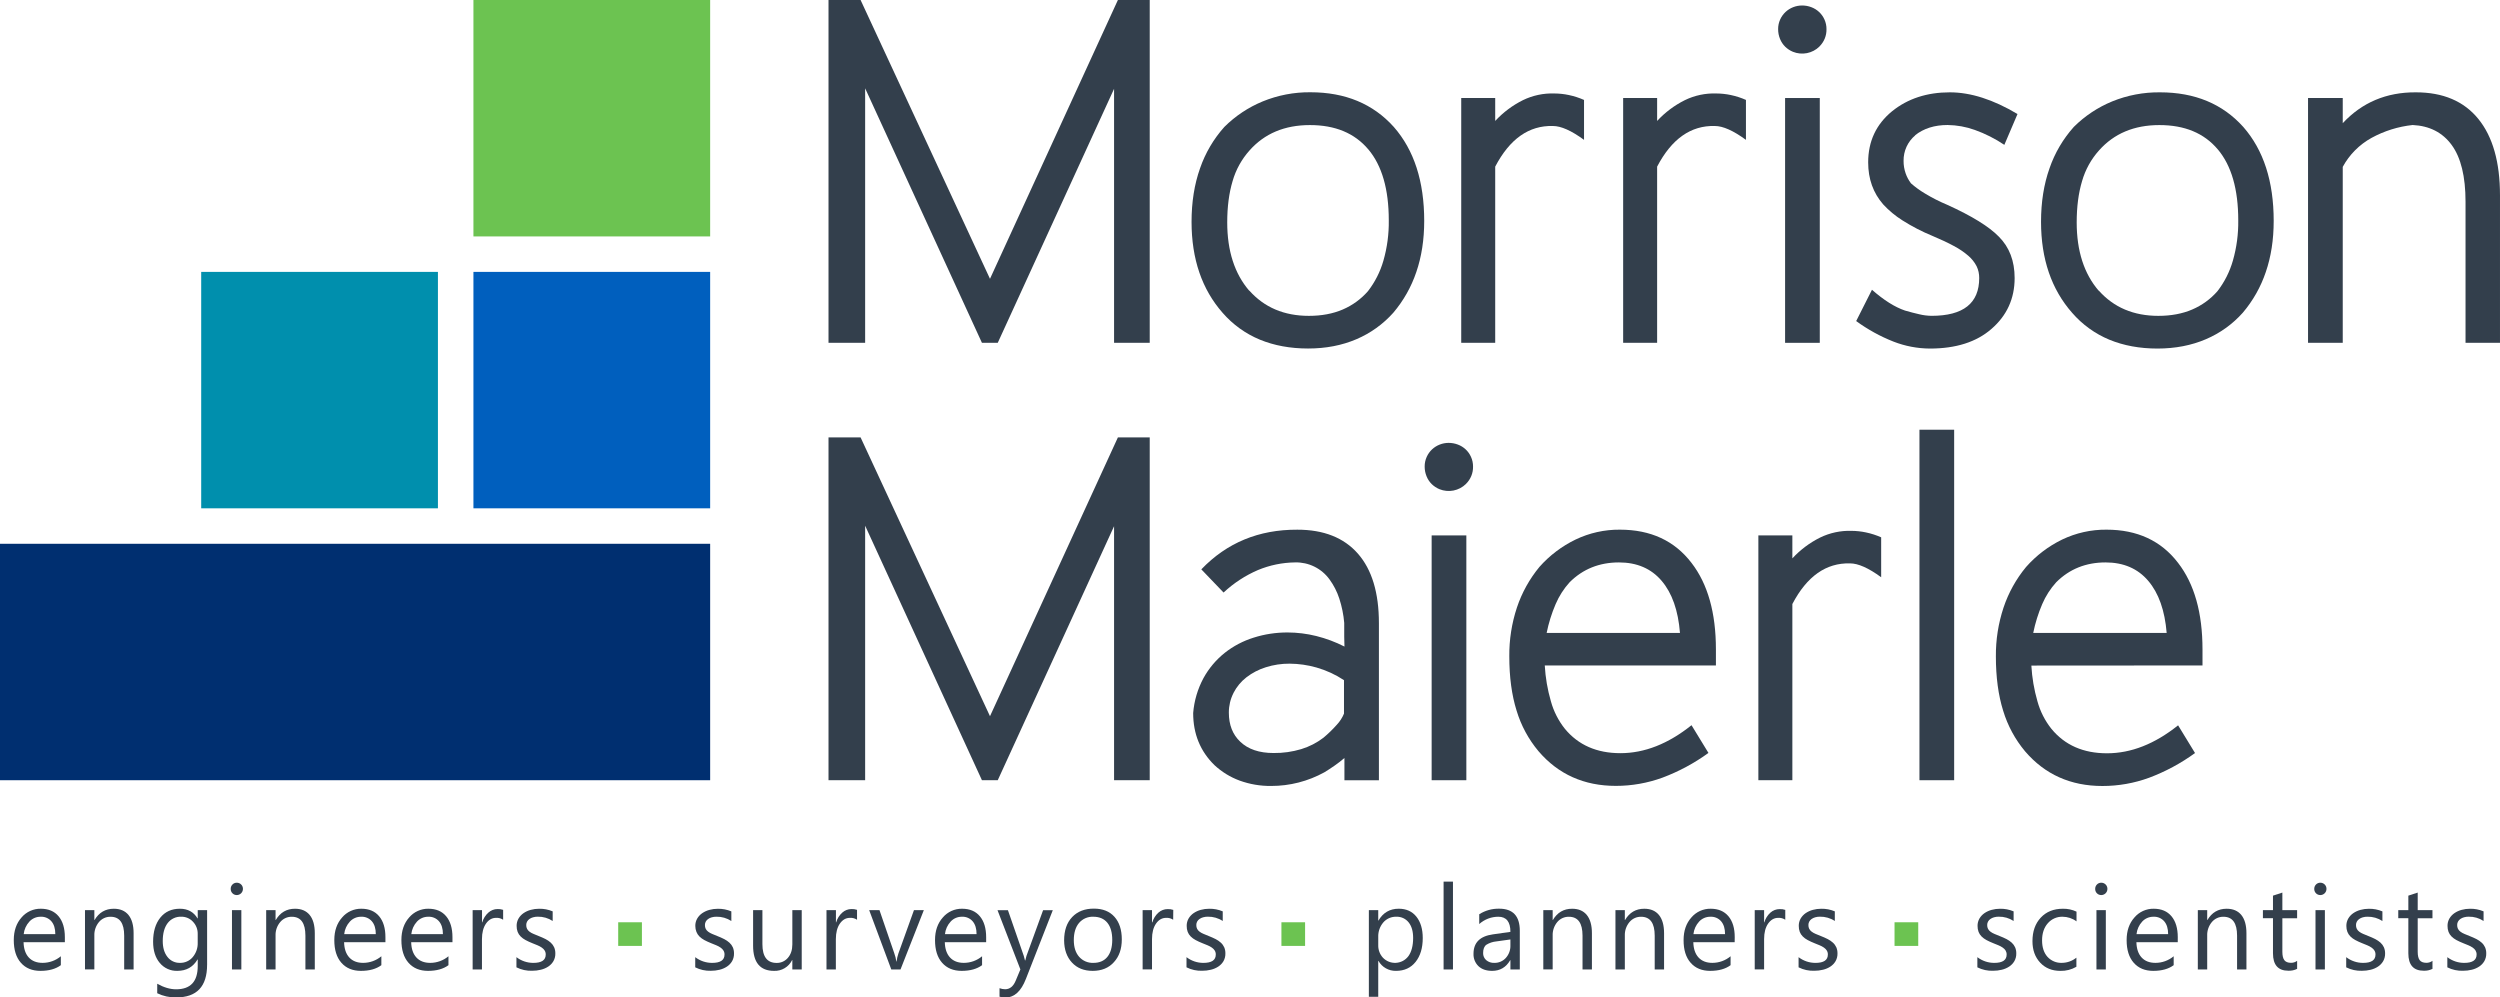<svg width="193" height="77" viewBox="0 0 193 77" fill="none" xmlns="http://www.w3.org/2000/svg">
<g clip-path="url(#clip0_2055_2259)">
<path d="M49.556 71.199V73.024H47.725V71.199H49.556Z" fill="#6CC351"/>
<path d="M100.753 71.199V73.024H98.926V71.199H100.753Z" fill="#6CC351"/>
<path d="M148.088 71.199V73.024H146.258V71.199H148.088Z" fill="#6CC351"/>
<path d="M5.012 72.736H1.819C1.831 73.246 1.965 73.64 2.221 73.918C2.477 74.195 2.834 74.334 3.29 74.333C3.804 74.333 4.302 74.153 4.697 73.823V74.512C4.301 74.805 3.775 74.951 3.12 74.951C2.482 74.951 1.98 74.743 1.612 74.326C1.245 73.91 1.062 73.325 1.064 72.57C1.064 71.858 1.264 71.277 1.663 70.828C1.845 70.613 2.073 70.441 2.33 70.324C2.587 70.208 2.866 70.15 3.148 70.154C3.74 70.154 4.198 70.348 4.521 70.735C4.845 71.123 5.007 71.661 5.007 72.351V72.736H5.012ZM4.27 72.115C4.27 71.691 4.17 71.361 3.969 71.126C3.867 71.008 3.739 70.914 3.595 70.853C3.452 70.792 3.296 70.764 3.14 70.772C2.977 70.77 2.816 70.801 2.666 70.865C2.516 70.93 2.381 71.024 2.271 71.144C2.023 71.412 1.868 71.752 1.829 72.115H4.27Z" fill="#333F4C"/>
<path d="M10.312 74.843H9.587V72.233C9.587 71.261 9.237 70.775 8.536 70.774C8.365 70.771 8.196 70.805 8.041 70.876C7.886 70.947 7.749 71.051 7.64 71.182C7.397 71.475 7.27 71.847 7.284 72.227V74.837H6.561V70.262H7.284V71.022H7.302C7.644 70.444 8.139 70.155 8.786 70.155C9.281 70.155 9.659 70.317 9.921 70.64C10.183 70.963 10.314 71.432 10.314 72.045V74.847L10.312 74.843Z" fill="#333F4C"/>
<path d="M15.988 74.477C15.988 76.159 15.193 77 13.604 77C13.096 77.012 12.594 76.901 12.138 76.678V75.944C12.648 76.231 13.134 76.374 13.595 76.374C14.709 76.374 15.265 75.774 15.265 74.575V74.073H15.247C14.902 74.658 14.384 74.95 13.693 74.95C13.435 74.959 13.178 74.908 12.943 74.802C12.708 74.696 12.5 74.538 12.335 74.339C11.992 73.933 11.821 73.386 11.82 72.7C11.82 71.922 12.005 71.303 12.374 70.844C12.743 70.384 13.249 70.154 13.891 70.155C14.5 70.155 14.952 70.403 15.247 70.898H15.265V70.262H15.989V74.479L15.988 74.477ZM15.263 72.77V72.095C15.27 71.747 15.139 71.412 14.899 71.16C14.785 71.034 14.645 70.934 14.489 70.867C14.333 70.8 14.165 70.767 13.995 70.77C13.792 70.762 13.591 70.802 13.408 70.888C13.225 70.974 13.065 71.103 12.943 71.264C12.691 71.596 12.564 72.058 12.564 72.651C12.564 73.161 12.685 73.569 12.928 73.875C13.041 74.022 13.187 74.141 13.355 74.22C13.523 74.3 13.707 74.339 13.893 74.333C14.079 74.338 14.264 74.301 14.435 74.224C14.605 74.148 14.756 74.035 14.876 73.893C15.14 73.58 15.278 73.181 15.263 72.772V72.77Z" fill="#333F4C"/>
<path d="M18.278 69.099C18.216 69.099 18.154 69.087 18.097 69.064C18.039 69.04 17.987 69.005 17.944 68.96C17.9 68.916 17.866 68.863 17.843 68.806C17.82 68.748 17.809 68.686 17.811 68.624C17.809 68.561 17.82 68.497 17.843 68.439C17.867 68.38 17.902 68.326 17.948 68.281C17.99 68.237 18.042 68.203 18.099 68.179C18.155 68.156 18.217 68.144 18.278 68.145C18.341 68.144 18.404 68.156 18.462 68.18C18.521 68.204 18.574 68.239 18.618 68.284C18.663 68.328 18.698 68.381 18.721 68.44C18.744 68.498 18.756 68.561 18.755 68.624C18.755 68.686 18.742 68.748 18.718 68.806C18.694 68.864 18.659 68.916 18.615 68.96C18.571 69.004 18.518 69.039 18.46 69.063C18.403 69.087 18.341 69.099 18.278 69.099ZM18.632 74.844H17.908V70.262H18.632V74.844Z" fill="#333F4C"/>
<path d="M24.303 74.843H23.578V72.233C23.578 71.261 23.228 70.775 22.527 70.774C22.356 70.771 22.186 70.806 22.03 70.878C21.875 70.95 21.737 71.056 21.628 71.188C21.385 71.481 21.259 71.853 21.273 72.233V74.843H20.549V70.262H21.273V71.022H21.291C21.632 70.444 22.127 70.155 22.774 70.155C23.269 70.155 23.647 70.317 23.909 70.64C24.171 70.963 24.302 71.432 24.302 72.045V74.847L24.303 74.843Z" fill="#333F4C"/>
<path d="M29.755 72.736H26.564C26.576 73.246 26.71 73.64 26.966 73.918C27.222 74.195 27.578 74.334 28.034 74.333C28.549 74.333 29.046 74.153 29.441 73.823V74.512C29.045 74.805 28.519 74.951 27.864 74.951C27.226 74.951 26.724 74.743 26.356 74.326C25.989 73.91 25.807 73.325 25.809 72.57C25.809 71.858 26.01 71.277 26.412 70.828C26.594 70.613 26.822 70.441 27.079 70.324C27.336 70.208 27.615 70.15 27.897 70.154C28.489 70.154 28.947 70.348 29.27 70.735C29.594 71.123 29.756 71.661 29.755 72.351V72.736ZM29.012 72.115C29.012 71.691 28.912 71.361 28.711 71.126C28.609 71.008 28.481 70.914 28.337 70.853C28.194 70.792 28.038 70.764 27.882 70.772C27.719 70.77 27.558 70.801 27.408 70.865C27.258 70.93 27.123 71.024 27.013 71.144C26.765 71.412 26.61 71.752 26.572 72.115H29.012Z" fill="#333F4C"/>
<path d="M34.936 72.736H31.743C31.755 73.246 31.889 73.64 32.145 73.918C32.401 74.196 32.758 74.334 33.214 74.334C33.728 74.333 34.226 74.153 34.621 73.823V74.512C34.224 74.805 33.698 74.951 33.044 74.951C32.405 74.951 31.903 74.743 31.536 74.326C31.17 73.91 30.987 73.325 30.988 72.57C30.988 71.858 31.188 71.277 31.586 70.828C31.769 70.613 31.996 70.441 32.253 70.325C32.51 70.208 32.789 70.15 33.071 70.154C33.663 70.154 34.12 70.348 34.444 70.735C34.768 71.123 34.93 71.661 34.93 72.351V72.736H34.936ZM34.194 72.115C34.194 71.691 34.093 71.361 33.892 71.126C33.79 71.008 33.663 70.914 33.519 70.853C33.376 70.792 33.22 70.764 33.064 70.772C32.901 70.77 32.739 70.802 32.59 70.865C32.44 70.93 32.305 71.024 32.194 71.144C31.947 71.412 31.792 71.752 31.753 72.115H34.194Z" fill="#333F4C"/>
<path d="M38.842 71.005C38.68 70.897 38.488 70.845 38.294 70.858C37.984 70.858 37.726 71.005 37.519 71.3C37.312 71.596 37.208 71.997 37.207 72.505V74.841H36.488V70.262H37.212V71.206H37.23C37.313 70.915 37.477 70.654 37.703 70.452C37.896 70.278 38.147 70.18 38.408 70.178C38.555 70.172 38.702 70.193 38.842 70.24V71.005Z" fill="#333F4C"/>
<path d="M39.869 74.678V73.893C40.243 74.181 40.703 74.337 41.176 74.335C41.812 74.335 42.13 74.121 42.13 73.692C42.133 73.582 42.105 73.474 42.048 73.381C41.99 73.291 41.915 73.215 41.827 73.155C41.725 73.084 41.616 73.025 41.501 72.978C41.376 72.926 41.242 72.872 41.099 72.815C40.918 72.744 40.742 72.663 40.571 72.571C40.431 72.498 40.303 72.404 40.191 72.293C40.091 72.193 40.013 72.074 39.962 71.942C39.907 71.794 39.881 71.638 39.884 71.481C39.88 71.281 39.931 71.084 40.03 70.911C40.127 70.745 40.26 70.603 40.419 70.494C40.588 70.379 40.775 70.294 40.973 70.241C41.182 70.184 41.398 70.156 41.615 70.156C41.976 70.148 42.334 70.216 42.667 70.357V71.1C42.326 70.876 41.926 70.761 41.519 70.768C41.395 70.766 41.271 70.782 41.152 70.816C41.051 70.843 40.956 70.887 40.871 70.947C40.797 70.999 40.735 71.068 40.69 71.148C40.648 71.228 40.625 71.318 40.626 71.409C40.622 71.513 40.644 71.617 40.69 71.71C40.736 71.795 40.801 71.868 40.878 71.925C40.971 71.994 41.073 72.051 41.18 72.094C41.297 72.146 41.431 72.201 41.582 72.26C41.766 72.331 41.946 72.41 42.121 72.499C42.266 72.573 42.402 72.667 42.523 72.776C42.632 72.876 42.72 72.997 42.781 73.132C42.845 73.283 42.876 73.446 42.872 73.611C42.877 73.817 42.826 74.021 42.724 74.201C42.626 74.368 42.491 74.51 42.329 74.617C42.155 74.731 41.962 74.814 41.759 74.862C41.538 74.917 41.311 74.944 41.083 74.943C40.663 74.958 40.245 74.867 39.869 74.678Z" fill="#333F4C"/>
<path d="M53.672 74.678V73.893C54.046 74.182 54.506 74.337 54.979 74.335C55.615 74.335 55.933 74.121 55.933 73.692C55.936 73.582 55.908 73.474 55.851 73.381C55.793 73.291 55.718 73.215 55.63 73.155C55.528 73.084 55.418 73.025 55.303 72.978C55.179 72.926 55.045 72.872 54.901 72.815C54.721 72.744 54.545 72.663 54.373 72.572C54.234 72.498 54.106 72.404 53.993 72.293C53.894 72.193 53.816 72.074 53.764 71.942C53.707 71.796 53.678 71.64 53.678 71.483C53.674 71.283 53.724 71.086 53.824 70.913C53.921 70.747 54.054 70.605 54.213 70.496C54.382 70.382 54.569 70.296 54.767 70.243C54.976 70.186 55.192 70.158 55.409 70.158C55.77 70.15 56.128 70.219 56.46 70.359V71.102C56.12 70.879 55.72 70.763 55.312 70.77C55.188 70.769 55.065 70.784 54.946 70.817C54.845 70.844 54.75 70.889 54.665 70.949C54.59 71.001 54.528 71.07 54.484 71.15C54.441 71.23 54.419 71.32 54.42 71.411C54.416 71.515 54.438 71.618 54.484 71.712C54.53 71.797 54.594 71.87 54.672 71.927C54.765 71.996 54.867 72.053 54.974 72.097C55.091 72.148 55.225 72.203 55.376 72.262C55.559 72.332 55.739 72.412 55.914 72.501C56.06 72.576 56.195 72.669 56.316 72.778C56.426 72.878 56.514 72.999 56.575 73.134C56.639 73.285 56.669 73.448 56.665 73.613C56.67 73.819 56.619 74.023 56.518 74.203C56.42 74.37 56.285 74.512 56.123 74.619C55.948 74.733 55.755 74.816 55.553 74.865C55.332 74.919 55.105 74.946 54.877 74.945C54.459 74.958 54.045 74.866 53.672 74.678Z" fill="#333F4C"/>
<path d="M61.892 74.843H61.168V74.119H61.15C61.024 74.378 60.825 74.594 60.577 74.742C60.329 74.89 60.043 74.963 59.755 74.951C58.678 74.951 58.139 74.301 58.139 73V70.262H58.858V72.889C58.858 73.855 59.224 74.338 59.954 74.338C60.12 74.342 60.284 74.308 60.435 74.24C60.587 74.171 60.72 74.07 60.827 73.943C61.054 73.679 61.169 73.334 61.169 72.907V70.262H61.893V74.843H61.892Z" fill="#333F4C"/>
<path d="M66.163 71.005C66.002 70.897 65.809 70.845 65.615 70.858C65.305 70.858 65.047 71.005 64.84 71.3C64.633 71.596 64.529 71.997 64.528 72.505V74.841H63.805V70.262H64.534V71.206H64.552C64.635 70.915 64.799 70.654 65.024 70.452C65.218 70.278 65.469 70.18 65.73 70.178C65.877 70.172 66.024 70.193 66.163 70.24V71.005Z" fill="#333F4C"/>
<path d="M71.32 70.262L69.519 74.844H68.808L67.1 70.262H67.895L69.038 73.591C69.114 73.798 69.167 74.013 69.197 74.231H69.215C69.24 74.019 69.287 73.811 69.356 73.609L70.558 70.262H71.32Z" fill="#333F4C"/>
<path d="M76.131 72.736H72.939C72.951 73.246 73.085 73.64 73.341 73.918C73.597 74.195 73.953 74.334 74.409 74.333C74.924 74.333 75.421 74.153 75.816 73.823V74.512C75.419 74.805 74.893 74.951 74.239 74.951C73.601 74.951 73.099 74.743 72.731 74.326C72.364 73.91 72.182 73.325 72.184 72.57C72.184 71.858 72.385 71.277 72.787 70.828C72.969 70.613 73.197 70.441 73.454 70.324C73.711 70.208 73.99 70.15 74.272 70.154C74.864 70.154 75.322 70.348 75.645 70.735C75.969 71.123 76.131 71.661 76.131 72.351V72.736ZM75.391 72.115C75.391 71.691 75.291 71.361 75.09 71.126C74.988 71.008 74.86 70.914 74.716 70.853C74.573 70.792 74.417 70.764 74.261 70.772C74.098 70.77 73.937 70.801 73.787 70.865C73.637 70.93 73.502 71.024 73.392 71.144C73.144 71.412 72.989 71.752 72.951 72.115H75.391Z" fill="#333F4C"/>
<path d="M81.278 70.262L79.198 75.577C78.827 76.529 78.306 77.005 77.635 77.005C77.476 77.009 77.316 76.989 77.163 76.947V76.289C77.3 76.34 77.445 76.367 77.591 76.37C77.956 76.37 78.23 76.149 78.412 75.707L78.774 74.84L77.008 70.267H77.812L79.035 73.792C79.05 73.838 79.081 73.953 79.128 74.142H79.154C79.169 74.07 79.198 73.957 79.242 73.801L80.527 70.267H81.278V70.262Z" fill="#333F4C"/>
<path d="M84.354 74.951C83.684 74.951 83.15 74.737 82.754 74.308C82.357 73.88 82.156 73.311 82.15 72.602C82.15 71.832 82.358 71.23 82.774 70.794C83.189 70.359 83.75 70.142 84.456 70.146C85.131 70.146 85.658 70.356 86.035 70.776C86.413 71.197 86.603 71.78 86.603 72.525C86.603 73.256 86.4 73.841 85.992 74.281C85.59 74.729 85.041 74.951 84.354 74.951ZM84.406 70.772C84.197 70.763 83.989 70.801 83.797 70.884C83.605 70.968 83.436 71.094 83.3 71.253C83.032 71.573 82.898 72.015 82.898 72.579C82.898 73.123 83.035 73.551 83.308 73.864C83.445 74.019 83.615 74.142 83.805 74.223C83.995 74.304 84.201 74.342 84.408 74.334C84.877 74.334 85.237 74.18 85.488 73.873C85.738 73.565 85.864 73.128 85.866 72.561C85.866 71.989 85.74 71.548 85.488 71.237C85.233 70.927 84.874 70.772 84.406 70.772Z" fill="#333F4C"/>
<path d="M90.569 71.005C90.408 70.897 90.215 70.845 90.021 70.858C89.712 70.858 89.453 71.005 89.246 71.3C89.039 71.596 88.935 71.997 88.935 72.505V74.84H88.211V70.262H88.935V71.206H88.961C89.044 70.915 89.208 70.654 89.433 70.452C89.629 70.278 89.882 70.182 90.144 70.182C90.291 70.176 90.438 70.197 90.577 70.244L90.569 71.005Z" fill="#333F4C"/>
<path d="M91.598 74.678V73.893C91.972 74.181 92.432 74.337 92.904 74.335C93.54 74.335 93.858 74.121 93.858 73.692C93.862 73.582 93.834 73.474 93.777 73.381C93.719 73.291 93.644 73.215 93.556 73.155C93.454 73.084 93.344 73.025 93.229 72.978C93.105 72.926 92.971 72.872 92.827 72.815C92.647 72.744 92.47 72.663 92.299 72.571C92.159 72.498 92.031 72.404 91.919 72.293C91.819 72.193 91.741 72.074 91.69 71.942C91.636 71.794 91.61 71.638 91.613 71.481C91.609 71.281 91.659 71.084 91.758 70.911C91.856 70.745 91.989 70.603 92.147 70.494C92.317 70.379 92.504 70.294 92.701 70.241C92.911 70.184 93.127 70.156 93.344 70.156C93.704 70.148 94.063 70.216 94.395 70.357V71.1C94.055 70.876 93.654 70.761 93.247 70.768C93.123 70.766 93 70.782 92.88 70.816C92.78 70.843 92.685 70.887 92.6 70.947C92.525 70.999 92.463 71.068 92.419 71.148C92.376 71.228 92.354 71.318 92.355 71.409C92.351 71.513 92.373 71.617 92.419 71.71C92.465 71.795 92.529 71.868 92.607 71.925C92.7 71.994 92.801 72.051 92.909 72.094C93.026 72.146 93.16 72.201 93.311 72.26C93.494 72.331 93.674 72.41 93.849 72.499C93.995 72.573 94.13 72.666 94.251 72.776C94.361 72.876 94.448 72.997 94.51 73.132C94.573 73.283 94.604 73.446 94.6 73.611C94.605 73.817 94.554 74.021 94.453 74.201C94.355 74.368 94.219 74.51 94.057 74.617C93.883 74.731 93.69 74.814 93.487 74.862C93.266 74.917 93.04 74.944 92.812 74.943C92.391 74.958 91.974 74.867 91.598 74.678Z" fill="#333F4C"/>
<path d="M106.418 74.182H106.4V76.951H105.676V70.262H106.4V71.066H106.418C106.773 70.457 107.294 70.153 107.981 70.153C108.564 70.153 109.019 70.358 109.346 70.768C109.673 71.179 109.836 71.728 109.836 72.417C109.836 73.183 109.652 73.797 109.284 74.258C108.917 74.719 108.414 74.95 107.777 74.95C107.502 74.958 107.229 74.891 106.99 74.755C106.75 74.62 106.552 74.422 106.418 74.182ZM106.401 72.334V72.973C106.392 73.33 106.523 73.676 106.765 73.938C106.894 74.072 107.051 74.177 107.224 74.245C107.398 74.313 107.584 74.342 107.77 74.331C107.956 74.32 108.137 74.269 108.302 74.182C108.466 74.094 108.609 73.972 108.722 73.823C108.97 73.483 109.094 73.011 109.094 72.405C109.094 71.895 108.978 71.495 108.746 71.206C108.633 71.065 108.489 70.952 108.325 70.876C108.161 70.801 107.981 70.765 107.801 70.772C107.609 70.765 107.418 70.802 107.242 70.879C107.066 70.956 106.91 71.071 106.786 71.217C106.523 71.529 106.386 71.927 106.401 72.334Z" fill="#333F4C"/>
<path d="M112.169 74.843H111.445V68.061H112.169V74.843Z" fill="#333F4C"/>
<path d="M117.325 74.844H116.604V74.128H116.586C116.27 74.676 115.806 74.95 115.195 74.951C114.744 74.951 114.392 74.83 114.137 74.588C114.009 74.464 113.909 74.314 113.843 74.148C113.777 73.983 113.747 73.805 113.755 73.627C113.755 72.771 114.253 72.273 115.248 72.133L116.604 71.94C116.604 71.162 116.293 70.773 115.672 70.772C115.128 70.772 114.603 70.973 114.197 71.336V70.58C114.657 70.289 115.191 70.14 115.734 70.15C116.798 70.15 117.329 70.719 117.329 71.857V74.838L117.325 74.844ZM116.604 72.526L115.513 72.678C115.244 72.703 114.984 72.79 114.753 72.931C114.582 73.051 114.497 73.266 114.497 73.573C114.494 73.677 114.513 73.779 114.554 73.874C114.595 73.969 114.656 74.053 114.733 74.122C114.908 74.269 115.133 74.345 115.362 74.334C115.53 74.338 115.696 74.306 115.849 74.24C116.003 74.174 116.14 74.075 116.252 73.951C116.49 73.685 116.616 73.338 116.603 72.982V72.526H116.604Z" fill="#333F4C"/>
<path d="M122.895 74.843H122.171V72.233C122.171 71.261 121.821 70.775 121.12 70.774C120.949 70.77 120.78 70.805 120.624 70.876C120.469 70.946 120.331 71.051 120.222 71.182C119.979 71.475 119.852 71.847 119.866 72.227V74.837H119.143V70.262H119.866V71.022H119.884C120.226 70.444 120.721 70.155 121.368 70.155C121.863 70.155 122.241 70.317 122.503 70.64C122.765 70.963 122.896 71.432 122.896 72.045V74.847L122.895 74.843Z" fill="#333F4C"/>
<path d="M128.466 74.843H127.743V72.233C127.743 71.261 127.392 70.775 126.691 70.774C126.52 70.771 126.35 70.806 126.194 70.878C126.039 70.95 125.901 71.056 125.792 71.188C125.549 71.481 125.423 71.853 125.437 72.233V74.843H124.713V70.262H125.437V71.022H125.455C125.797 70.444 126.291 70.155 126.938 70.155C127.433 70.155 127.811 70.317 128.073 70.64C128.335 70.963 128.466 71.432 128.466 72.045V74.847V74.843Z" fill="#333F4C"/>
<path d="M133.916 72.736H130.724C130.736 73.246 130.87 73.64 131.126 73.918C131.382 74.195 131.738 74.334 132.194 74.333C132.709 74.333 133.207 74.153 133.601 73.823V74.512C133.205 74.805 132.679 74.951 132.025 74.951C131.387 74.951 130.884 74.743 130.518 74.326C130.151 73.91 129.969 73.325 129.973 72.57C129.973 71.858 130.174 71.277 130.576 70.828C130.758 70.613 130.986 70.441 131.243 70.324C131.5 70.208 131.779 70.15 132.062 70.154C132.653 70.154 133.111 70.348 133.436 70.735C133.76 71.123 133.922 71.661 133.921 72.351L133.916 72.736ZM133.174 72.115C133.174 71.691 133.074 71.361 132.873 71.126C132.771 71.008 132.643 70.914 132.5 70.853C132.356 70.792 132.2 70.764 132.044 70.772C131.881 70.77 131.72 70.802 131.57 70.865C131.42 70.93 131.285 71.024 131.174 71.144C130.926 71.412 130.771 71.752 130.733 72.115H133.174Z" fill="#333F4C"/>
<path d="M137.823 71.005C137.662 70.897 137.469 70.845 137.275 70.858C136.966 70.858 136.708 71.005 136.5 71.3C136.292 71.596 136.189 71.997 136.189 72.505V74.84H135.465V70.262H136.189V71.206H136.207C136.29 70.915 136.454 70.654 136.679 70.452C136.875 70.278 137.128 70.182 137.391 70.182C137.538 70.176 137.684 70.197 137.823 70.244V71.005Z" fill="#333F4C"/>
<path d="M138.85 74.678V73.893C139.224 74.181 139.684 74.337 140.156 74.335C140.792 74.335 141.11 74.121 141.11 73.692C141.114 73.582 141.086 73.474 141.029 73.381C140.971 73.291 140.896 73.215 140.808 73.155C140.706 73.084 140.596 73.025 140.481 72.978C140.356 72.926 140.222 72.872 140.079 72.815C139.899 72.744 139.722 72.663 139.551 72.571C139.411 72.498 139.283 72.404 139.171 72.293C139.071 72.193 138.993 72.074 138.942 71.942C138.888 71.794 138.862 71.638 138.865 71.481C138.861 71.281 138.911 71.084 139.01 70.911C139.108 70.745 139.241 70.603 139.399 70.494C139.569 70.379 139.756 70.294 139.953 70.241C140.163 70.184 140.379 70.156 140.597 70.156C140.957 70.148 141.316 70.217 141.648 70.357V71.1C141.308 70.876 140.907 70.761 140.5 70.768C140.377 70.766 140.253 70.782 140.134 70.816C140.034 70.843 139.939 70.887 139.854 70.947C139.779 71 139.717 71.068 139.673 71.148C139.63 71.228 139.607 71.318 139.609 71.409C139.605 71.513 139.627 71.617 139.673 71.71C139.719 71.795 139.783 71.868 139.861 71.925C139.954 71.994 140.055 72.051 140.162 72.095C140.281 72.145 140.415 72.201 140.565 72.26C140.748 72.331 140.928 72.41 141.103 72.499C141.249 72.574 141.384 72.667 141.505 72.776C141.615 72.876 141.702 72.997 141.764 73.132C141.827 73.283 141.858 73.446 141.854 73.611C141.859 73.817 141.808 74.021 141.706 74.201C141.609 74.368 141.473 74.51 141.311 74.617C141.137 74.731 140.944 74.814 140.741 74.862C140.52 74.917 140.294 74.944 140.066 74.943C139.645 74.959 139.226 74.867 138.85 74.678Z" fill="#333F4C"/>
<path d="M152.652 74.678V73.893C153.026 74.181 153.486 74.337 153.959 74.335C154.596 74.335 154.914 74.121 154.913 73.692C154.916 73.582 154.888 73.474 154.832 73.381C154.774 73.291 154.698 73.215 154.61 73.155C154.508 73.084 154.399 73.025 154.284 72.978C154.158 72.926 154.024 72.872 153.882 72.815C153.701 72.744 153.525 72.663 153.354 72.572C153.214 72.498 153.086 72.404 152.974 72.293C152.874 72.193 152.796 72.074 152.745 71.942C152.691 71.794 152.664 71.638 152.667 71.481C152.664 71.281 152.714 71.085 152.813 70.911C152.911 70.745 153.043 70.603 153.202 70.494C153.371 70.379 153.559 70.294 153.756 70.241C153.966 70.184 154.182 70.156 154.399 70.156C154.76 70.148 155.118 70.217 155.451 70.357V71.1C155.11 70.876 154.71 70.761 154.303 70.768C154.179 70.766 154.056 70.782 153.937 70.816C153.837 70.843 153.742 70.887 153.657 70.947C153.582 71 153.52 71.068 153.476 71.148C153.432 71.228 153.41 71.318 153.411 71.409C153.407 71.513 153.429 71.617 153.476 71.71C153.522 71.795 153.586 71.868 153.664 71.925C153.757 71.994 153.858 72.051 153.965 72.095C154.084 72.145 154.217 72.201 154.367 72.26C154.551 72.331 154.731 72.41 154.906 72.499C155.052 72.574 155.187 72.667 155.308 72.776C155.417 72.876 155.505 72.997 155.566 73.132C155.63 73.283 155.661 73.446 155.657 73.611C155.662 73.817 155.611 74.021 155.509 74.201C155.411 74.368 155.276 74.51 155.114 74.617C154.94 74.731 154.747 74.814 154.544 74.863C154.323 74.917 154.096 74.944 153.869 74.943C153.447 74.959 153.029 74.867 152.652 74.678Z" fill="#333F4C"/>
<path d="M160.298 74.634C159.923 74.853 159.495 74.963 159.061 74.952C158.417 74.952 157.896 74.739 157.5 74.314C157.104 73.889 156.906 73.338 156.906 72.661C156.906 71.906 157.12 71.299 157.547 70.842C157.973 70.384 158.543 70.155 159.255 70.155C159.619 70.147 159.978 70.224 160.307 70.379V71.13C159.995 70.899 159.617 70.774 159.229 70.772C159.014 70.766 158.801 70.808 158.604 70.895C158.407 70.982 158.233 71.112 158.092 71.274C157.797 71.609 157.649 72.05 157.648 72.597C157.648 73.134 157.787 73.556 158.065 73.868C158.206 74.022 158.38 74.144 158.573 74.225C158.767 74.305 158.976 74.342 159.185 74.332C159.591 74.328 159.983 74.186 160.298 73.931V74.634Z" fill="#333F4C"/>
<path d="M162.216 69.099C162.153 69.099 162.092 69.087 162.034 69.064C161.977 69.04 161.925 69.005 161.881 68.96C161.837 68.916 161.803 68.863 161.78 68.806C161.758 68.748 161.747 68.686 161.748 68.624C161.746 68.561 161.758 68.497 161.781 68.439C161.805 68.38 161.84 68.326 161.885 68.281C161.928 68.237 161.979 68.203 162.036 68.179C162.093 68.156 162.154 68.144 162.216 68.145C162.279 68.144 162.341 68.156 162.4 68.18C162.458 68.204 162.511 68.239 162.556 68.284C162.6 68.328 162.635 68.381 162.658 68.44C162.682 68.498 162.693 68.561 162.692 68.624C162.692 68.686 162.68 68.748 162.656 68.806C162.632 68.864 162.597 68.916 162.553 68.96C162.508 69.004 162.456 69.039 162.398 69.063C162.34 69.087 162.278 69.099 162.216 69.099ZM162.57 74.844H161.846V70.262H162.57V74.844Z" fill="#333F4C"/>
<path d="M168.122 72.736H164.93C164.942 73.246 165.076 73.64 165.332 73.918C165.588 74.195 165.944 74.334 166.4 74.333C166.915 74.333 167.413 74.153 167.808 73.823V74.512C167.41 74.805 166.885 74.951 166.231 74.951C165.593 74.951 165.09 74.743 164.724 74.326C164.357 73.91 164.174 73.325 164.176 72.57C164.176 71.858 164.377 71.277 164.779 70.828C164.961 70.613 165.189 70.441 165.446 70.324C165.703 70.208 165.983 70.15 166.265 70.154C166.857 70.154 167.315 70.348 167.639 70.735C167.962 71.123 168.124 71.661 168.124 72.351L168.122 72.736ZM167.38 72.115C167.38 71.691 167.28 71.361 167.079 71.126C166.977 71.008 166.849 70.914 166.706 70.853C166.562 70.792 166.406 70.764 166.251 70.772C166.088 70.77 165.926 70.802 165.776 70.865C165.626 70.93 165.491 71.024 165.38 71.144C165.132 71.411 164.977 71.752 164.939 72.115H167.38Z" fill="#333F4C"/>
<path d="M173.425 74.843H172.702V72.233C172.702 71.261 172.351 70.775 171.65 70.774C171.479 70.771 171.309 70.806 171.153 70.878C170.998 70.95 170.86 71.056 170.751 71.188C170.508 71.481 170.382 71.853 170.396 72.233V74.843H169.672V70.262H170.396V71.022H170.414C170.755 70.444 171.25 70.155 171.897 70.155C172.392 70.155 172.77 70.317 173.032 70.64C173.294 70.963 173.425 71.432 173.425 72.045V74.847V74.843Z" fill="#333F4C"/>
<path d="M177.338 74.796C177.129 74.9 176.896 74.95 176.662 74.94C175.87 74.94 175.474 74.492 175.474 73.598V70.887H174.697V70.26H175.474V69.144L176.198 68.907V70.262H177.337V70.889H176.198V73.47C176.198 73.777 176.25 73.996 176.353 74.128C176.453 74.259 176.626 74.329 176.865 74.329C177.036 74.332 177.202 74.278 177.338 74.176V74.796Z" fill="#333F4C"/>
<path d="M179.128 69.099C179.066 69.099 179.004 69.087 178.946 69.064C178.889 69.04 178.837 69.005 178.793 68.96C178.75 68.916 178.715 68.863 178.692 68.806C178.67 68.748 178.659 68.686 178.66 68.624C178.658 68.561 178.67 68.497 178.693 68.439C178.717 68.38 178.752 68.326 178.797 68.281C178.84 68.237 178.891 68.203 178.948 68.179C179.005 68.156 179.066 68.144 179.128 68.145C179.191 68.144 179.253 68.156 179.312 68.18C179.37 68.204 179.423 68.239 179.468 68.284C179.512 68.328 179.547 68.381 179.571 68.44C179.594 68.498 179.605 68.561 179.604 68.624C179.604 68.686 179.592 68.748 179.568 68.806C179.544 68.864 179.509 68.916 179.465 68.96C179.42 69.004 179.368 69.039 179.31 69.063C179.252 69.087 179.19 69.099 179.128 69.099ZM179.481 74.844H178.757V70.262H179.481V74.844Z" fill="#333F4C"/>
<path d="M181.127 74.678V73.893C181.501 74.181 181.961 74.337 182.434 74.335C183.07 74.335 183.388 74.121 183.388 73.692C183.391 73.582 183.363 73.474 183.306 73.381C183.248 73.291 183.173 73.215 183.085 73.155C182.983 73.084 182.873 73.025 182.758 72.978C182.633 72.926 182.499 72.872 182.356 72.815C182.176 72.744 182 72.663 181.829 72.571C181.689 72.498 181.561 72.404 181.449 72.293C181.349 72.193 181.271 72.074 181.219 71.942C181.164 71.795 181.137 71.64 181.139 71.483C181.135 71.283 181.186 71.086 181.285 70.913C181.382 70.747 181.515 70.605 181.674 70.496C181.843 70.382 182.03 70.296 182.228 70.243C182.437 70.186 182.654 70.158 182.871 70.158C183.232 70.15 183.59 70.219 183.922 70.359V71.102C183.582 70.879 183.182 70.763 182.775 70.77C182.651 70.768 182.528 70.784 182.409 70.817C182.308 70.845 182.213 70.889 182.128 70.949C182.054 71.002 181.992 71.07 181.947 71.15C181.904 71.23 181.882 71.32 181.883 71.411C181.879 71.515 181.901 71.618 181.947 71.712C181.993 71.797 182.057 71.87 182.135 71.927C182.228 71.996 182.33 72.053 182.437 72.097C182.554 72.148 182.689 72.203 182.839 72.262C183.022 72.332 183.202 72.412 183.378 72.501C183.523 72.576 183.658 72.669 183.78 72.778C183.889 72.878 183.977 72.999 184.038 73.134C184.102 73.285 184.133 73.448 184.129 73.613C184.134 73.819 184.083 74.023 183.981 74.203C183.883 74.37 183.748 74.512 183.586 74.619C183.412 74.733 183.219 74.816 183.016 74.865C182.795 74.919 182.568 74.946 182.34 74.945C181.92 74.959 181.502 74.868 181.127 74.678Z" fill="#333F4C"/>
<path d="M187.787 74.796C187.578 74.9 187.345 74.95 187.112 74.94C186.32 74.94 185.924 74.492 185.924 73.598V70.887H185.146V70.26H185.924V69.144L186.647 68.907V70.262H187.786V70.889H186.647V73.47C186.647 73.777 186.699 73.996 186.802 74.128C186.903 74.259 187.075 74.329 187.315 74.329C187.485 74.332 187.651 74.278 187.787 74.176V74.796Z" fill="#333F4C"/>
<path d="M188.934 74.678V73.893C189.308 74.181 189.768 74.337 190.24 74.335C190.876 74.335 191.194 74.121 191.194 73.692C191.198 73.582 191.169 73.474 191.113 73.381C191.055 73.291 190.98 73.215 190.892 73.155C190.79 73.084 190.68 73.025 190.565 72.978C190.44 72.926 190.306 72.872 190.163 72.815C189.983 72.744 189.806 72.663 189.635 72.572C189.495 72.498 189.367 72.404 189.255 72.293C189.155 72.193 189.077 72.074 189.026 71.942C188.972 71.794 188.946 71.638 188.949 71.481C188.945 71.281 188.995 71.085 189.094 70.911C189.192 70.745 189.325 70.603 189.483 70.494C189.653 70.379 189.84 70.294 190.037 70.241C190.247 70.184 190.463 70.156 190.681 70.156C191.041 70.148 191.4 70.217 191.732 70.357V71.1C191.392 70.876 190.991 70.761 190.584 70.768C190.461 70.766 190.337 70.782 190.218 70.816C190.118 70.843 190.023 70.887 189.938 70.947C189.863 71 189.801 71.068 189.757 71.148C189.714 71.228 189.691 71.318 189.693 71.409C189.689 71.513 189.711 71.617 189.757 71.71C189.803 71.795 189.867 71.868 189.945 71.925C190.038 71.994 190.139 72.051 190.246 72.095C190.365 72.145 190.499 72.201 190.648 72.26C190.832 72.331 191.012 72.41 191.187 72.499C191.333 72.573 191.468 72.666 191.589 72.776C191.699 72.876 191.786 72.997 191.848 73.132C191.911 73.283 191.942 73.446 191.938 73.611C191.943 73.817 191.892 74.021 191.79 74.201C191.692 74.368 191.557 74.51 191.395 74.617C191.221 74.731 191.028 74.814 190.825 74.863C190.604 74.917 190.378 74.944 190.15 74.943C189.729 74.959 189.31 74.867 188.934 74.678Z" fill="#333F4C"/>
<path d="M54.824 20.99H36.549V39.242H54.824V20.99Z" fill="#005FBE"/>
<path d="M54.824 0H36.549V18.252H54.824V0Z" fill="#6CC351"/>
<path d="M33.808 20.99H15.533V39.242H33.808V20.99Z" fill="#008FAD"/>
<path d="M54.824 41.98H0V60.233H54.824V41.98Z" fill="#002F70"/>
<path d="M104.711 26.189C105.803 25.725 106.778 25.025 107.566 24.14C108.35 23.215 108.952 22.151 109.339 21.002C109.745 19.82 109.949 18.504 109.949 17.053C109.949 14.002 109.167 11.584 107.602 9.8C106.001 8.016 103.856 7.124 101.169 7.123C99.903 7.11 98.647 7.351 97.476 7.831C96.371 8.287 95.366 8.956 94.519 9.8C93.688 10.729 93.05 11.814 92.644 12.992C92.207 14.223 91.988 15.601 91.988 17.127C91.988 19.994 92.789 22.337 94.391 24.155C95.175 25.057 96.158 25.765 97.264 26.222C98.367 26.676 99.606 26.904 100.983 26.905C102.35 26.906 103.593 26.667 104.711 26.189ZM105.635 11.531C106.688 12.786 107.215 14.613 107.214 17.012C107.229 18.064 107.089 19.113 106.799 20.125C106.555 20.978 106.15 21.776 105.607 22.478C105.072 23.091 104.406 23.575 103.658 23.895C102.9 24.221 102.029 24.384 101.044 24.384C99.134 24.384 97.601 23.732 96.443 22.428V22.446C95.309 21.128 94.742 19.369 94.742 17.168C94.742 15.963 94.88 14.899 95.158 13.975C95.41 13.1 95.856 12.292 96.465 11.613C97.621 10.309 99.173 9.657 101.121 9.656C103.076 9.654 104.581 10.28 105.635 11.535V11.531Z" fill="#333F4C"/>
<path d="M122.287 7.715C121.91 7.548 121.516 7.421 121.113 7.336C120.745 7.258 120.371 7.218 119.995 7.216C119.158 7.188 118.327 7.365 117.573 7.731C116.767 8.132 116.041 8.676 115.43 9.337V7.567H112.807V26.466H115.43V12.864C116.551 10.722 118.036 9.676 119.883 9.727C120.512 9.727 121.313 10.083 122.287 10.797V7.715Z" fill="#333F4C"/>
<path d="M134.79 7.715C134.413 7.548 134.019 7.421 133.616 7.336C133.248 7.258 132.874 7.218 132.498 7.216C131.66 7.187 130.827 7.364 130.073 7.731C129.267 8.132 128.541 8.676 127.93 9.337V7.567H125.307V26.466H127.93V12.864C129.051 10.722 130.535 9.676 132.383 9.727C133.012 9.727 133.813 10.083 134.787 10.797V7.715H134.79Z" fill="#333F4C"/>
<path d="M140.46 3.589C140.637 3.415 140.777 3.206 140.871 2.976C140.965 2.746 141.01 2.499 141.005 2.251C141.007 1.993 140.954 1.739 140.847 1.504C140.75 1.286 140.61 1.089 140.435 0.926C140.261 0.763 140.055 0.636 139.831 0.553C139.604 0.467 139.363 0.423 139.12 0.424C138.886 0.424 138.654 0.468 138.436 0.553C138.217 0.638 138.016 0.763 137.845 0.923C137.669 1.087 137.528 1.285 137.429 1.504C137.323 1.739 137.269 1.993 137.272 2.251C137.27 2.511 137.32 2.768 137.419 3.008C137.51 3.234 137.647 3.439 137.821 3.61C137.992 3.775 138.193 3.907 138.413 3.998C138.755 4.137 139.132 4.173 139.495 4.102C139.858 4.031 140.193 3.855 140.457 3.596L140.46 3.589Z" fill="#333F4C"/>
<path d="M140.487 7.567H137.809V26.466H140.487V7.567Z" fill="#333F4C"/>
<path d="M143.297 24.786C144.186 25.436 145.155 25.969 146.18 26.373C147.075 26.722 148.027 26.904 148.988 26.909C150.999 26.909 152.582 26.404 153.738 25.395C154.933 24.361 155.53 23.051 155.53 21.463C155.53 20.146 155.124 19.082 154.311 18.27C153.559 17.495 152.235 16.677 150.338 15.816C149.741 15.568 149.163 15.274 148.61 14.939C148.226 14.712 147.864 14.45 147.529 14.155C147.35 13.921 147.21 13.659 147.114 13.38C147.007 13.071 146.953 12.747 146.956 12.42C146.95 12.044 147.028 11.672 147.184 11.33C147.341 10.989 147.572 10.686 147.861 10.445H147.842C148.508 9.916 149.346 9.651 150.355 9.651C151.071 9.66 151.78 9.788 152.453 10.03C153.259 10.318 154.025 10.706 154.735 11.183L155.751 8.803C153.88 7.686 152.138 7.128 150.524 7.128C148.763 7.128 147.278 7.614 146.071 8.586C144.839 9.595 144.223 10.911 144.223 12.536C144.223 13.816 144.611 14.899 145.387 15.784C145.824 16.256 146.321 16.669 146.865 17.011C147.605 17.481 148.384 17.884 149.194 18.216C149.834 18.484 150.383 18.742 150.839 18.991C151.239 19.2 151.615 19.454 151.957 19.748C152.219 19.972 152.435 20.245 152.594 20.551C152.731 20.836 152.799 21.149 152.795 21.465C152.795 23.41 151.569 24.382 149.118 24.382C148.797 24.377 148.478 24.337 148.166 24.261C147.814 24.182 147.448 24.085 147.066 23.975C146.278 23.707 145.428 23.172 144.516 22.369L143.297 24.786Z" fill="#333F4C"/>
<path d="M170.291 26.189C171.383 25.725 172.358 25.025 173.146 24.14C173.93 23.215 174.532 22.151 174.919 21.002C175.325 19.82 175.529 18.504 175.529 17.052C175.529 14.002 174.747 11.584 173.182 9.8C171.584 8.019 169.441 7.128 166.752 7.128C165.485 7.114 164.228 7.352 163.056 7.831C161.951 8.286 160.946 8.954 160.099 9.797C159.268 10.726 158.63 11.811 158.224 12.989C157.787 14.22 157.568 15.598 157.568 17.124C157.568 19.991 158.369 22.334 159.971 24.152C160.754 25.056 161.738 25.767 162.844 26.226C163.946 26.68 165.186 26.908 166.563 26.909C167.933 26.907 169.175 26.667 170.291 26.189ZM171.214 11.531C172.268 12.786 172.794 14.613 172.793 17.012C172.808 18.064 172.668 19.113 172.378 20.125C172.134 20.978 171.73 21.778 171.187 22.48C170.652 23.092 169.985 23.576 169.237 23.895C168.479 24.221 167.608 24.384 166.623 24.384C164.713 24.384 163.179 23.732 162.021 22.428V22.446C160.888 21.13 160.321 19.371 160.321 17.168C160.321 15.963 160.459 14.899 160.737 13.975C160.989 13.1 161.435 12.292 162.044 11.613C163.201 10.309 164.753 9.657 166.7 9.656C168.656 9.654 170.161 10.28 171.214 11.535V11.531Z" fill="#333F4C"/>
<path d="M180.86 12.882C181.37 11.941 182.14 11.166 183.077 10.648C184.06 10.109 185.14 9.771 186.255 9.651C187.561 9.713 188.569 10.23 189.276 11.201C189.984 12.173 190.338 13.626 190.339 15.562V26.464H192.999V15.079C192.999 12.52 192.442 10.555 191.328 9.182C190.213 7.81 188.602 7.126 186.495 7.128C184.228 7.116 182.35 7.91 180.86 9.509V7.567H178.18V26.466H180.86V12.882Z" fill="#333F4C"/>
<path d="M92.742 43.954L94.46 45.744C95.237 45.017 96.134 44.43 97.111 44.009C98.022 43.63 98.998 43.429 99.985 43.418C100.5 43.405 101.011 43.518 101.473 43.746C101.935 43.974 102.334 44.311 102.637 44.728C102.967 45.18 103.223 45.681 103.395 46.214C103.593 46.822 103.72 47.451 103.774 48.087V49.158C103.774 49.28 103.774 49.407 103.783 49.536C103.792 49.666 103.793 49.791 103.793 49.915C103.102 49.562 102.374 49.29 101.622 49.102C100.893 48.92 100.146 48.828 99.395 48.826C98.511 48.824 97.632 48.957 96.79 49.223C95.975 49.476 95.213 49.876 94.544 50.405C93.876 50.94 93.32 51.601 92.908 52.351C92.46 53.185 92.189 54.103 92.113 55.046C92.113 56.658 92.662 58 93.758 59.07C94.319 59.591 94.978 59.995 95.696 60.261C96.477 60.545 97.303 60.685 98.135 60.676C99.569 60.678 100.98 60.316 102.237 59.624C102.483 59.476 102.751 59.301 103.041 59.098C103.301 58.918 103.551 58.724 103.79 58.517V60.239H106.452V48.108C106.452 45.758 105.91 43.968 104.826 42.737C103.743 41.506 102.184 40.891 100.152 40.892C97.181 40.879 94.711 41.9 92.742 43.954ZM95.227 53.492C95.467 53.022 95.808 52.611 96.226 52.287C96.675 51.942 97.181 51.68 97.722 51.512C98.317 51.324 98.937 51.23 99.561 51.235C100.261 51.24 100.957 51.339 101.631 51.531C102.385 51.747 103.102 52.076 103.756 52.509V55.093C103.624 55.411 103.436 55.702 103.201 55.952C102.882 56.312 102.536 56.648 102.165 56.956C101.653 57.347 101.074 57.644 100.457 57.832C99.765 58.04 99.045 58.142 98.323 58.133C97.214 58.133 96.358 57.844 95.753 57.266C95.162 56.713 94.867 55.962 94.867 55.014C94.864 54.486 94.988 53.966 95.227 53.496V53.492Z" fill="#333F4C"/>
<path d="M113.174 37.356C113.351 37.182 113.491 36.973 113.585 36.743C113.679 36.513 113.724 36.266 113.719 36.018C113.721 35.76 113.667 35.505 113.561 35.271C113.464 35.053 113.324 34.856 113.149 34.693C112.975 34.529 112.769 34.403 112.545 34.32C112.317 34.234 112.076 34.19 111.833 34.19C111.599 34.191 111.367 34.234 111.148 34.32C110.93 34.404 110.729 34.53 110.557 34.689C110.382 34.854 110.241 35.051 110.142 35.271C110.036 35.505 109.982 35.76 109.984 36.018C109.983 36.277 110.033 36.535 110.132 36.775C110.223 37.001 110.36 37.206 110.534 37.377C110.705 37.542 110.906 37.673 111.125 37.765C111.468 37.904 111.844 37.94 112.208 37.869C112.571 37.797 112.905 37.622 113.17 37.363L113.174 37.356Z" fill="#333F4C"/>
<path d="M113.202 41.334H110.523V60.233H113.202V41.334Z" fill="#333F4C"/>
<path d="M132.469 51.373V50.137C132.469 47.307 131.84 45.08 130.584 43.455C129.277 41.746 127.434 40.891 125.055 40.89C123.869 40.88 122.696 41.142 121.627 41.656C120.57 42.169 119.625 42.885 118.846 43.764C118.08 44.692 117.491 45.752 117.109 46.893C116.706 48.11 116.507 49.385 116.518 50.667C116.518 52.266 116.706 53.666 117.082 54.865C117.428 56.011 118.003 57.076 118.773 57.994C120.3 59.778 122.289 60.67 124.741 60.67C125.97 60.671 127.19 60.455 128.344 60.034C129.607 59.56 130.8 58.919 131.892 58.126L130.585 55.986C128.787 57.425 126.957 58.145 125.096 58.145C123.273 58.145 121.844 57.518 120.809 56.263C120.309 55.636 119.942 54.914 119.729 54.141C119.467 53.239 119.309 52.31 119.256 51.373L132.469 51.373ZM119.401 48.864C119.555 48.1 119.787 47.355 120.094 46.64C120.358 46.021 120.723 45.45 121.175 44.951C122.196 43.93 123.465 43.42 124.982 43.419C126.374 43.419 127.474 43.893 128.28 44.841C129.086 45.788 129.557 47.13 129.694 48.865L119.401 48.864Z" fill="#333F4C"/>
<path d="M145.226 41.481C144.849 41.315 144.456 41.188 144.052 41.103C143.685 41.025 143.31 40.984 142.934 40.982C142.097 40.955 141.266 41.133 140.513 41.499C139.707 41.901 138.981 42.445 138.37 43.106V41.334H135.746V60.233H138.37V46.631C139.491 44.489 140.975 43.443 142.823 43.493C143.451 43.493 144.252 43.85 145.226 44.563V41.481Z" fill="#333F4C"/>
<path d="M170.033 51.373V50.137C170.033 47.307 169.405 45.08 168.148 43.455C166.842 41.746 164.999 40.891 162.62 40.89C161.433 40.88 160.261 41.142 159.192 41.656C158.134 42.171 157.189 42.891 156.411 43.773C155.644 44.701 155.056 45.761 154.674 46.902C154.271 48.119 154.071 49.394 154.082 50.676C154.082 52.275 154.27 53.675 154.646 54.874C154.993 56.02 155.568 57.085 156.337 58.003C157.864 59.786 159.854 60.679 162.305 60.679C163.534 60.68 164.754 60.465 165.909 60.043C167.172 59.569 168.365 58.928 169.456 58.135L168.149 55.995C166.351 57.434 164.522 58.154 162.661 58.154C160.838 58.154 159.408 57.527 158.374 56.272C157.874 55.645 157.506 54.923 157.293 54.15C157.032 53.248 156.873 52.319 156.821 51.382L170.033 51.373ZM156.965 48.864C157.119 48.1 157.351 47.355 157.658 46.64C157.922 46.021 158.288 45.45 158.74 44.951C159.761 43.93 161.03 43.42 162.546 43.419C163.939 43.419 165.038 43.893 165.844 44.841C166.651 45.788 167.125 47.13 167.267 48.865L156.965 48.864Z" fill="#333F4C"/>
<path d="M150.861 33.174H148.182V60.233H150.861V33.174Z" fill="#333F4C"/>
<path d="M88.759 0H86.302L76.427 21.525L66.437 0H63.961V26.466H66.789V6.818L75.806 26.466H77.026L86.006 6.857V26.466H88.759V0Z" fill="#333F4C"/>
<path d="M88.759 33.767H86.302L76.427 55.292L66.437 33.767H63.961V60.233H66.789V40.585L75.806 60.233H77.026L86.006 40.624V60.233H88.759V33.767Z" fill="#333F4C"/>
</g>
<defs>
<clipPath id="clip0_2055_2259">
<rect width="193" height="77" fill="white"/>
</clipPath>
</defs>
</svg>
